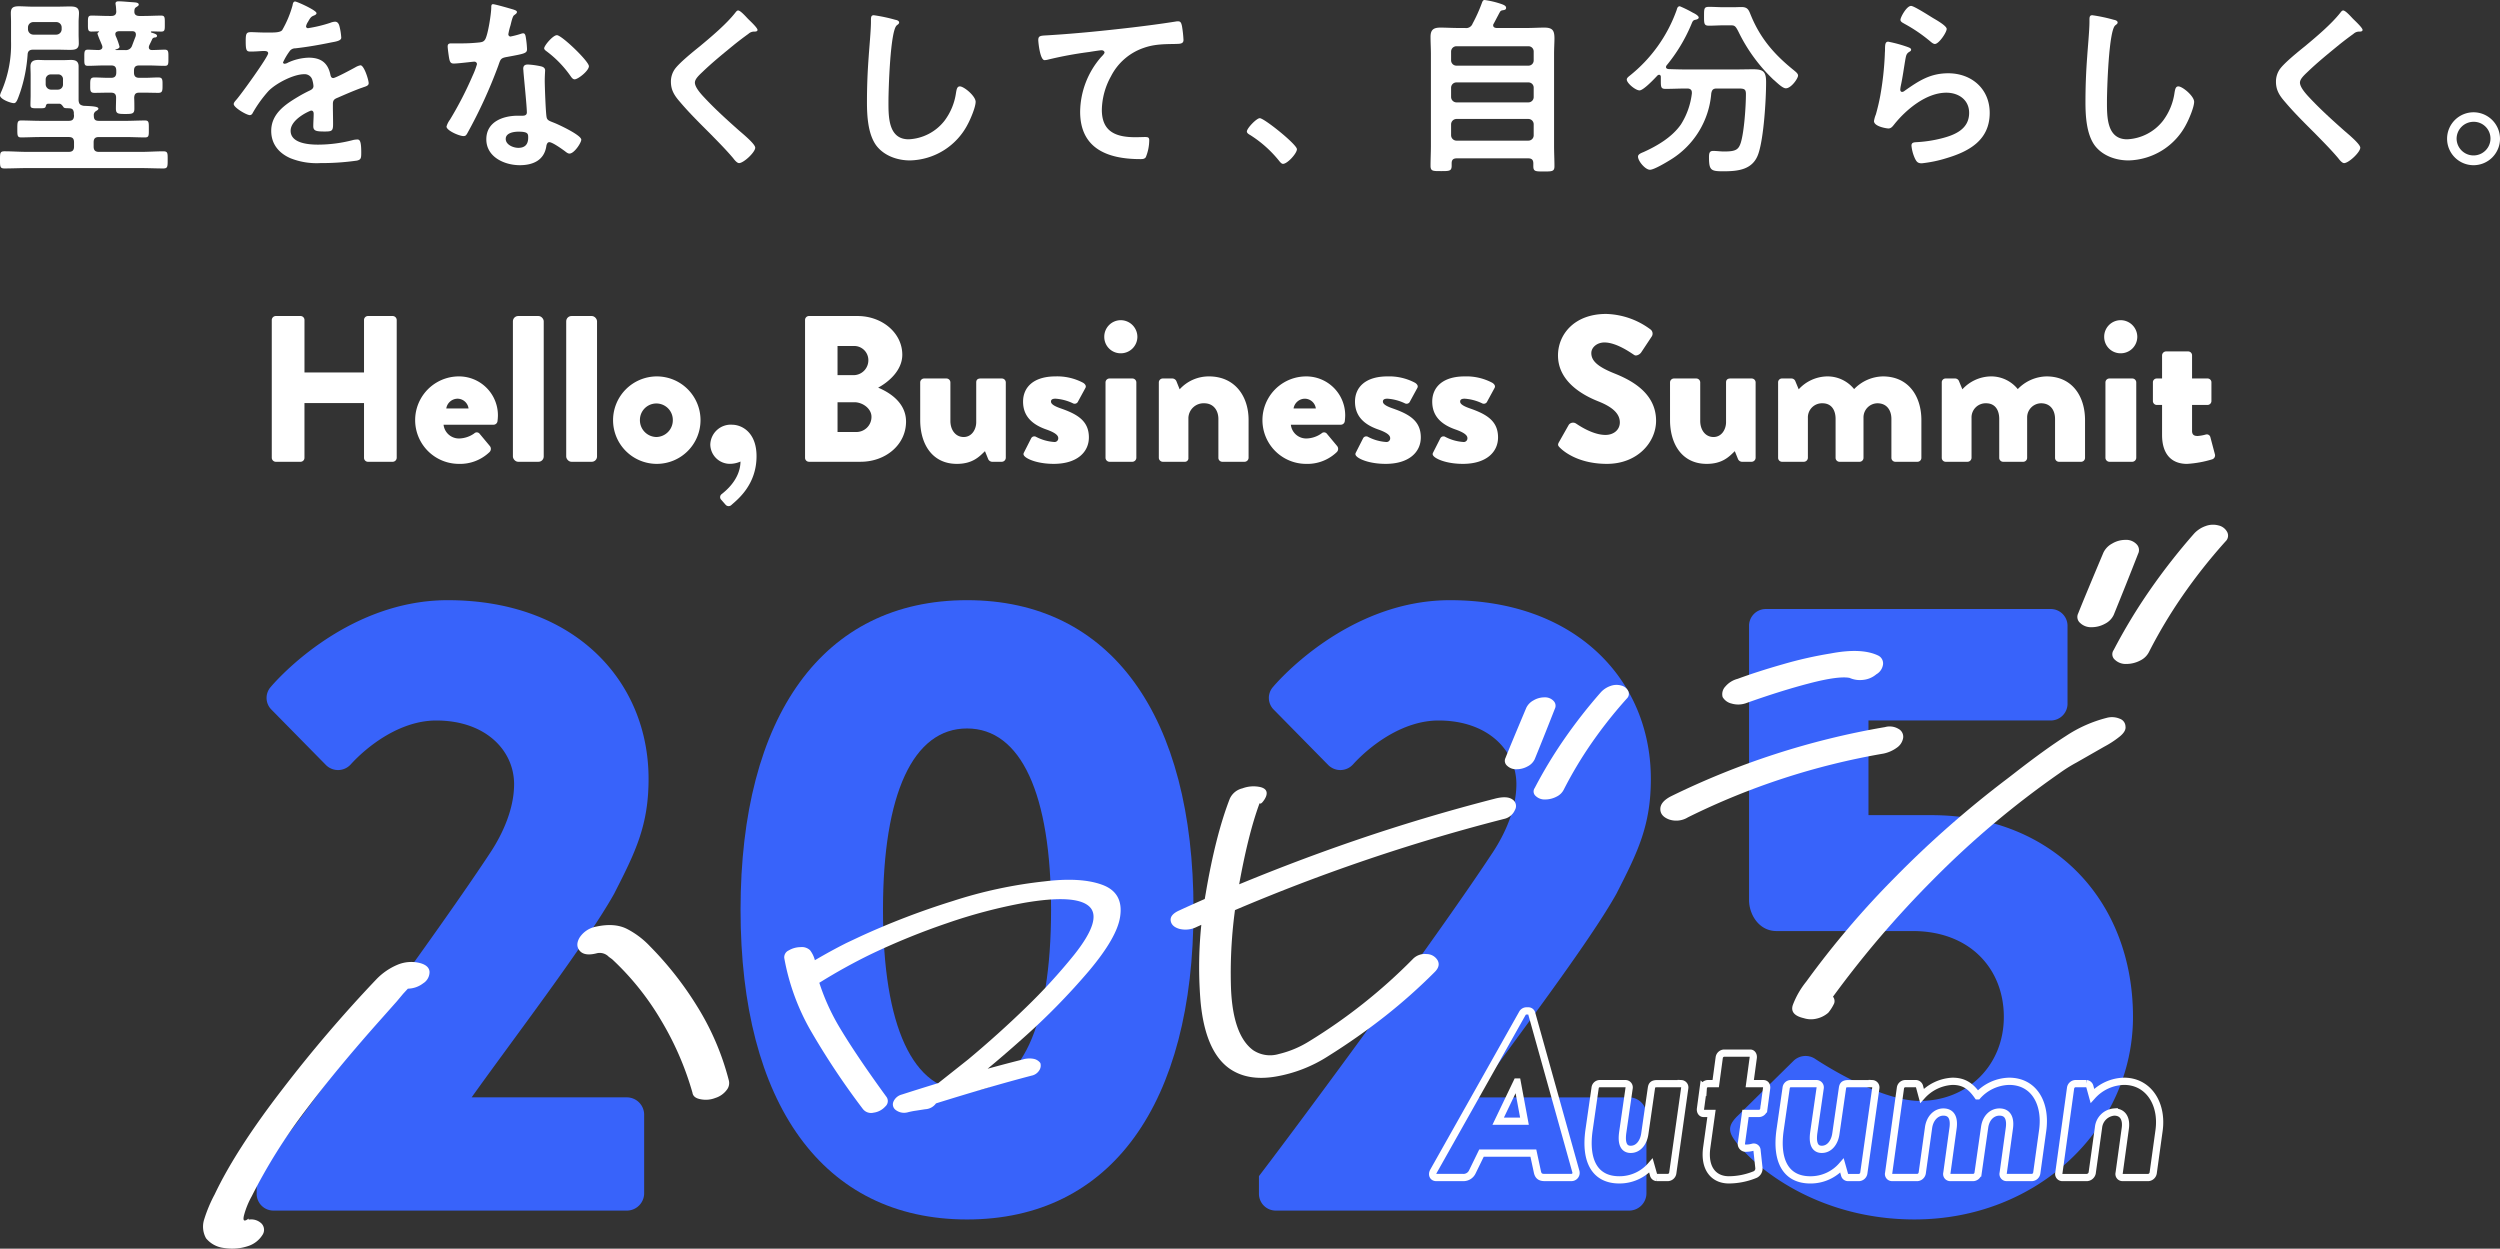 <svg id="コンポーネント_4_1" data-name="コンポーネント 4 – 1" xmlns="http://www.w3.org/2000/svg" xmlns:xlink="http://www.w3.org/1999/xlink" width="700" height="349.632" viewBox="0 0 700 349.632">
  <rect x="0" y="0" width="700" height="349.632" fill="#333333" stroke="none"/>
  <defs>
    <clipPath id="clip-path">
      <rect id="長方形_42" data-name="長方形 42" width="567.009" height="261.73" fill="none"/>
    </clipPath>
  </defs>
  <g id="グループ_4" data-name="グループ 4">
    <path id="パス_1" data-name="パス 1" d="M9.273,14.033c-.96,0-1.493.373-1.545,1.386A42.107,42.107,0,0,1,5.648,25.97c-.693,1.918-1.012,3.037-1.759,3.037C2.984,29.007,0,27.888,0,26.822a5.2,5.2,0,0,1,.426-1.172A32.929,32.929,0,0,0,3.091,11.688V6.253c0-.8-.054-1.652-.054-2.451,0-1.386.479-1.919,2.238-1.919,1.226,0,2.5.106,3.731.106h7.141c1.119,0,2.238-.053,3.411-.053,1.332,0,2.558.106,2.558,1.812,0,.8-.106,1.652-.106,2.5V9.77c0,.853.053,1.706.053,2.558,0,1.652-1.172,1.758-2.5,1.758-1.119,0-2.292-.053-3.411-.053ZM27.71,33.964h7.461c1.811,0,3.624-.106,5.436-.106,1.118,0,1.066.586,1.066,2.4s.052,2.345-1.066,2.345c-1.812,0-3.624-.107-5.436-.107H27.71c-1.065,0-1.492.427-1.492,1.493v1.172c0,1.014.426,1.492,1.492,1.492H39.488c2.078,0,4.156-.16,6.235-.16,1.279,0,1.226.533,1.226,2.4s0,2.4-1.226,2.4c-2.079,0-4.157-.106-6.235-.106H7.461c-2.079,0-4.157.106-6.235.106C0,47.286,0,46.753,0,44.888c0-1.919,0-2.4,1.279-2.4,2.078,0,4.156.16,6.182.16H19.237c1.066,0,1.492-.479,1.492-1.492V39.986c0-1.066-.425-1.493-1.492-1.493H11.35c-1.811,0-3.623.107-5.435.107-1.066,0-1.066-.533-1.066-2.345s0-2.4,1.066-2.4c1.812,0,3.624.106,5.435.106h7.888c1.012,0,1.439-.373,1.492-1.438a5.259,5.259,0,0,1-.052-.906c-.16-.906-.48-1.119-1.333-1.172-.746-.053-1.385.053-1.6-.373-.267-.373-.639-.906-1.119-.906H13.535c-.426,0-.586.213-.692.586-.107.693-.427.693-2.079.693-1.865,0-2.238,0-2.238-.959,0-.906.054-1.812.054-2.718V21.121c0-.8-.054-1.6-.054-2.4,0-1.386.853-1.811,2.132-1.811.746,0,1.439.052,2.185.052h4.849c.746,0,1.492-.052,2.238-.052,1.226,0,2.078.372,2.078,1.811v9.539c.106,1.013.426,1.28,1.386,1.492,2.718.107,4.156.213,4.156.8,0,.319-.373.479-.693.693a1.257,1.257,0,0,0-.586,1.279c0,1.065.373,1.438,1.438,1.438M15.774,9.823a1.525,1.525,0,0,0,1.492-1.492V7.8a1.489,1.489,0,0,0-1.492-1.492H9.325A1.488,1.488,0,0,0,7.834,7.8v.533A1.524,1.524,0,0,0,9.325,9.823Zm.426,15.4a1.412,1.412,0,0,0,1.439-1.492V22.4A1.317,1.317,0,0,0,16.2,20.961H14.281A1.412,1.412,0,0,0,12.789,22.4v1.333a1.524,1.524,0,0,0,1.492,1.492Zm21.316-4.8c0,1.013.426,1.492,1.492,1.492H40.5c1.333,0,2.771-.106,3.837-.106,1.226,0,1.172.693,1.172,2.185s0,2.131-1.172,2.131c-1.066,0-2.5-.053-3.837-.053H39.008c-1.012,0-1.385.373-1.438,1.438.053,1.014.053,2.026.053,3.091,0,1.386-.64,1.439-2.558,1.439-2.131,0-2.611-.106-2.611-1.545,0-1.012.053-2.025.053-3.037s-.479-1.386-1.439-1.386h-.8c-1.332,0-2.771.053-3.837.053-1.226,0-1.172-.692-1.172-2.131,0-1.6,0-2.185,1.226-2.185,1.012,0,2.451.106,3.783.106h.852c1.013,0,1.439-.479,1.439-1.492v-.479c0-1.065-.426-1.492-1.439-1.492H29.149c-1.545,0-3.037.107-4.529.107-1.066,0-1.013-.533-1.013-2.238,0-1.652-.053-2.292,1.013-2.292.533,0,2.345.107,3.038.107.533-.054,1.012-.267,1.012-.853a1.274,1.274,0,0,0-.106-.479c-.053-.16-.267-.64-.48-1.172a18.907,18.907,0,0,1-.8-2.079.517.517,0,0,1,.374-.426c.106-.106.106-.213,0-.213-.693,0-1.386.053-2.079.053-1.012,0-.959-.693-.959-2.238,0-1.652-.053-2.238,1.012-2.238,1.545,0,3.25.106,4.956.106h.533c.906,0,1.439-.32,1.439-1.28-.053-.533-.053-1.226-.16-1.758,0-.106-.054-.267-.054-.426,0-.586.479-.639.906-.639.959,0,3.144.213,4.156.266.426.053,1.439.053,1.439.64,0,.319-.266.426-.64.692-.479.267-.533.533-.586,1.066v.267c0,.906.693,1.172,1.439,1.172H40.18c1.706,0,3.411-.106,4.956-.106,1.066,0,1.013.586,1.013,2.291,0,1.652.053,2.185-1.013,2.185-.906,0-1.758-.053-2.665-.053-.213,0-.319.16-.106.32.853.266,1.6.479,1.6.906s-.426.479-.639.479a.882.882,0,0,0-.693.427c-.267.639-.587,1.225-.853,1.811a1.532,1.532,0,0,0-.106.479c0,.586.372.8.9.8.853,0,2.878-.107,3.518-.107,1.118,0,1.065.586,1.065,2.292,0,1.652.053,2.238-1.012,2.238-1.545,0-3.038-.107-4.53-.107H39.008c-1.065,0-1.492.427-1.492,1.492Zm-5.223-6.395c0,.107.16.107.213.107h2.451a1.816,1.816,0,0,0,2.025-1.226c.32-.853.64-1.706.96-2.5a2.273,2.273,0,0,0,.106-.587c0-.693-.373-.959-1.012-.959H33.253c-.479.053-.96.214-.96.8a1.87,1.87,0,0,0,.107.533,18.4,18.4,0,0,1,1.065,2.984c0,.373-.267.48-.692.693-.054,0-.48.107-.48.16" transform="translate(0 -0.125)" fill="#fff"/>
    <path id="パス_2" data-name="パス 2" d="M110.542,3.819c0,.32-.373.533-.64.64-.852.319-1.065.586-1.758,1.811a3.571,3.571,0,0,0-.533,1.226.519.519,0,0,0,.587.533,38.572,38.572,0,0,0,6.182-1.492,4.04,4.04,0,0,1,1.332-.32c.906,0,1.172.853,1.333,1.6a17.066,17.066,0,0,1,.426,2.878c0,.906-1.706,1.119-2.824,1.332-3.358.693-6.715,1.279-10.072,1.652a1.881,1.881,0,0,0-1.6.853,17.208,17.208,0,0,0-1.811,3.091.412.412,0,0,0,.426.372,2.051,2.051,0,0,0,.96-.32,14.752,14.752,0,0,1,5.808-1.385c3.411,0,5.382,1.438,6.075,4.8.106.479.267.906.8.906.64,0,5.382-2.558,6.235-3.038a4.381,4.381,0,0,1,1.386-.533c1.012,0,2.291,4.1,2.291,5.009,0,.64-.586.852-1.6,1.172-.213.107-.479.16-.746.267-2.131.8-4.209,1.7-6.288,2.611-.959.373-1.385.693-1.385,1.758v.692c0,1.653.053,3.251.053,4.9,0,1.919-.267,2.132-2.292,2.132-2.292,0-3.25-.107-3.25-1.492,0-1.172.106-2.345.106-3.464,0-.479-.16-.906-.693-.906-.267,0-5.756,2.345-5.756,5.648,0,3.571,5.17,3.89,7.727,3.89a38.974,38.974,0,0,0,9.912-1.332A6.555,6.555,0,0,1,122,39.2c.693,0,1.066.587,1.066,3.624,0,1.6-.053,2.025-1.226,2.292a70.7,70.7,0,0,1-10.232.693,19.746,19.746,0,0,1-8.42-1.386c-3.25-1.439-5.329-4-5.329-7.621,0-4.8,3.89-7.407,7.568-9.592,1.066-.64,2.184-1.226,3.3-1.758.533-.267.96-.587.96-1.226a7.317,7.317,0,0,0-.267-1.492,2.216,2.216,0,0,0-2.345-1.812c-2.984,0-7.887,2.558-9.965,4.69a34.91,34.91,0,0,0-4.477,6.235.886.886,0,0,1-.746.533c-.959,0-4.529-2.132-4.529-3.091,0-.425.426-.853.692-1.172,1.226-1.332,8.953-12.044,8.953-13.056,0-.48-.426-.64-1.172-.64-.853,0-2.078.16-3.73.16-1.172,0-1.386-.266-1.386-2.984,0-2.132.214-2.452,1.545-2.452.906,0,2.292.107,3.837.107h1.545c1.385,0,2.824-.053,3.3-.693a29.2,29.2,0,0,0,2.878-6.875c.106-.586.213-1.118.746-1.118.479,0,5.968,2.451,5.968,3.25" transform="translate(-21.917 -0.143)" fill="#fff"/>
    <path id="パス_3" data-name="パス 3" d="M185.76,3.11c.267.106.853.267.853.64s-.373.585-.853.959c-.426.373-.8,2.238-.96,2.823a17.37,17.37,0,0,0-.586,2.4.619.619,0,0,0,.586.692,25.7,25.7,0,0,0,3.038-.8,1.9,1.9,0,0,1,.533-.107c.639,0,.692.96.8,1.6a25.346,25.346,0,0,1,.267,2.824c0,1.172-.639,1.28-5.543,2.185-1.918.318-1.865.692-2.5,2.451A135.517,135.517,0,0,1,172.7,37.748c-.318.533-.479.746-1.064.746-1.173,0-4.743-1.545-4.743-2.664a5.887,5.887,0,0,1,.959-1.919A99.525,99.525,0,0,0,174.2,21.6a20.934,20.934,0,0,0,1.226-3.251.717.717,0,0,0-.746-.693c-.426,0-4.53.533-5.756.533-.906,0-1.119-.48-1.332-1.705-.107-.641-.373-2.559-.373-3.091,0-.694.373-.853.96-.853h2.45a47.076,47.076,0,0,0,5.49-.267c.692-.106,1.172-.159,1.6-.853.8-1.333,1.706-7.246,1.706-8.951,0-.374,0-.906.479-.906.586,0,5.009,1.28,5.861,1.545m7.675,15.88c.586.16,1.065.479,1.065,1.119,0,.107-.106,1.705-.106,2.825,0,1.545.267,9.219.533,10.338.16.8.852,1.012,1.651,1.332.16.053.373.16.533.213,1.226.48,7.514,3.412,7.514,4.69,0,.853-1.972,3.889-3.3,3.889-.534,0-1.014-.479-1.385-.745-.8-.586-3.412-2.452-4.264-2.452-.586,0-.8.747-.853,1.226-.641,3.89-3.784,5.222-7.407,5.222-4.316,0-9.38-2.291-9.38-7.248,0-4.9,4.637-6.607,8.847-6.607h1.385c.64,0,1.119-.265,1.119-.906,0-1.705-.8-9.432-.96-11.51,0-.267-.052-.479-.052-.746,0-.853.479-1.172,1.279-1.172a22.378,22.378,0,0,1,3.784.533m-9.966,20.3c0,1.652,2.133,2.5,3.518,2.5,1.918,0,2.771-1.013,2.771-2.877,0-1.066-.054-1.652-2.718-1.652-1.28,0-3.571.319-3.571,2.025m23.288-20.357c0,1.28-3.037,3.677-4,3.677-.533,0-.906-.587-1.172-.96a30.191,30.191,0,0,0-6.661-6.874c-.213-.161-.693-.479-.693-.853,0-.746,2.45-3.677,3.57-3.677,1.332,0,8.953,7.3,8.953,8.686" transform="translate(-41.871 -0.393)" fill="#fff"/>
    <path id="パス_4" data-name="パス 4" d="M275.018,9.348c0,.533-.746.48-1.119.48a2.381,2.381,0,0,0-1.439.639q-2,1.438-4,3.038c-2.984,2.451-6.021,4.9-8.792,7.567-1.013.96-2.185,2.026-2.185,3.038,0,1.332,1.758,3.25,2.665,4.21,3.038,3.25,6.341,6.234,9.645,9.166.906.8,4.583,3.783,4.583,4.849,0,1.279-3.25,4.316-4.529,4.316-.587,0-1.333-.959-1.652-1.386-2.026-2.4-4.263-4.636-6.448-6.874-2.878-2.877-5.809-5.756-8.42-8.846-1.491-1.705-2.557-3.25-2.557-5.648a6.053,6.053,0,0,1,1.172-3.677c1.332-1.758,5.009-4.743,6.875-6.235,3.143-2.611,7.46-6.235,9.965-9.432.213-.267.479-.64.8-.64.693,0,2.238,1.812,2.824,2.4.479.48,2.611,2.452,2.611,3.038" transform="translate(-62.913 -0.981)" fill="#fff"/>
    <path id="パス_5" data-name="パス 5" d="M331.986,6.97c.373.052,1.066.266,1.066.745,0,.373-.32.533-.64.8-1.865,1.385-2.345,18.278-2.345,21.316,0,4.155-.106,10.6,5.648,10.6a13.5,13.5,0,0,0,10.019-5.169,16.931,16.931,0,0,0,3.25-7.887c.16-.853.267-1.759,1.066-1.759,1.172,0,4.424,2.718,4.424,4.316,0,1.492-1.439,4.85-2.185,6.235a18.656,18.656,0,0,1-16.2,10.178c-3.517,0-7.195-1.279-9.379-4.1-2.4-3.2-2.665-8.366-2.665-12.257q0-6.315.479-12.629c.159-2.451.64-7.567.64-9.751V7.022c0-.8.053-1.332.8-1.332a45.069,45.069,0,0,1,6.022,1.28" transform="translate(-81.296 -1.427)" fill="#fff"/>
    <path id="パス_6" data-name="パス 6" d="M391.164,11.857c7.78-.48,15.561-1.279,23.341-2.185,4-.479,8.1-1.013,12.1-1.652a2.6,2.6,0,0,1,.64-.053c.8,0,.906.692,1.066,1.332a32.227,32.227,0,0,1,.426,3.89c0,1.173-1.118,1.066-2.345,1.119-3.144.054-5.862.054-8.846,1.119a16.131,16.131,0,0,0-9.113,7.94,19.954,19.954,0,0,0-2.558,9.38c0,6.181,4,7.673,9.379,7.673.96,0,2.132-.053,2.665-.053.8,0,1.226.053,1.226.906a12.764,12.764,0,0,1-.96,4.743c-.373.533-.959.533-1.545.533-9.059,0-16.84-2.877-16.84-13.269a23.667,23.667,0,0,1,5.862-15.294c.267-.267.96-.96.96-1.279,0-.427-.479-.64-.8-.64-.426,0-2.825.372-3.411.479a106.607,106.607,0,0,0-11.777,2.185,4.119,4.119,0,0,1-.8.106c-1.279,0-1.758-5.062-1.758-5.594,0-1.386.745-1.226,3.09-1.386" transform="translate(-97.359 -1.999)" fill="#fff"/>
    <path id="パス_7" data-name="パス 7" d="M469.667,44.175c1.226,0,10.392,7.353,10.392,8.686,0,1.172-2.665,4.1-3.89,4.1-.427,0-.8-.479-1.066-.8a32.814,32.814,0,0,0-8.1-7.248c-.373-.214-.959-.533-.959-1.013,0-.906,2.718-3.73,3.624-3.73" transform="translate(-116.92 -11.083)" fill="#fff"/>
    <path id="パス_8" data-name="パス 8" d="M544.338,7.834a1.908,1.908,0,0,0,2.131-1.226A43.088,43.088,0,0,0,549.08.8c.16-.426.32-.8.746-.8a24.9,24.9,0,0,1,4.69,1.119c.745.266,1.333.533,1.333,1.065,0,.587-.48.587-.906.693a.949.949,0,0,0-.853.533c-.586,1.065-1.119,2.131-1.7,3.2a.744.744,0,0,0-.16.48c0,.533.426.693.906.746h8.685c1.6,0,3.145-.107,4.743-.107,2.4,0,2.825.906,2.825,3.091,0,1.119-.107,2.558-.107,4.37V40.873c0,1.919.107,3.784.107,5.648,0,1.493-.64,1.493-2.984,1.493s-2.932,0-2.932-1.493v-.745c0-1.012-.425-1.439-1.438-1.439H542.046c-.959,0-1.439.373-1.439,1.386v.693c0,1.492-.692,1.492-2.931,1.492-2.292,0-2.984.053-2.984-1.492,0-1.865.106-3.784.106-5.649V15.187c0-1.652-.106-3.25-.106-4.849,0-2.025.853-2.611,2.772-2.611,1.6,0,3.2.107,4.8.107Zm17.745,10.551a1.458,1.458,0,0,0,1.492-1.492V14.441a1.457,1.457,0,0,0-1.492-1.492H541.94a1.489,1.489,0,0,0-1.492,1.492v2.452a1.49,1.49,0,0,0,1.492,1.492Zm-21.635,8.792a1.525,1.525,0,0,0,1.492,1.492h20.143a1.49,1.49,0,0,0,1.492-1.492V24.567a1.457,1.457,0,0,0-1.492-1.492H541.94a1.49,1.49,0,0,0-1.492,1.492Zm0,10.712a1.524,1.524,0,0,0,1.492,1.491h20.143a1.489,1.489,0,0,0,1.492-1.491V34.8a1.489,1.489,0,0,0-1.492-1.492H541.94a1.525,1.525,0,0,0-1.492,1.492Z" transform="translate(-134.142 0)" fill="#fff"/>
    <path id="パス_9" data-name="パス 9" d="M626.263,26.488c0-.853-.587-1.119-1.333-1.119h-.321c-1.865,0-3.782.107-5.7.107-1.226,0-1.332-.427-1.332-2.079V22.118c0-.319-.16-.587-.48-.587a.7.7,0,0,0-.426.16c-.853.906-3.944,4.21-5.062,4.21s-3.571-2.026-3.571-3.038c0-.426.427-.745.747-1.012A41.221,41.221,0,0,0,622,3.413c.16-.533.267-1.065.906-1.065a31.352,31.352,0,0,1,3.571,1.757l.319.16c.533.267,1.386.8,1.386,1.226s-.639.587-.959.64c-.693.16-.746.426-1.173,1.438a45.807,45.807,0,0,1-6.874,11.351,1.015,1.015,0,0,0-.16.426c0,.373.319.533.693.586,1.6.054,3.25.107,4.9.107h13.7c1.758,0,3.464-.053,5.169-.053,2.878,0,3.571.746,3.571,3.624,0,4.9-.64,15.454-2.132,19.93-1.492,4.582-5.649,5.009-9.858,5.009-3.464,0-4-.267-4-3.943,0-1.173.16-1.759,1.172-1.759s2.025.16,3.038.16c3.251,0,4.05-.479,4.689-2.45.96-3.091,1.439-10.285,1.439-13.642,0-1.439-.533-1.546-2.238-1.546H633.3c-1.066,0-1.385.32-1.6,1.333A24.013,24.013,0,0,1,620.24,45.353c-1.118.693-4.582,2.77-5.7,2.77-1.332,0-3.357-2.45-3.357-3.677,0-.693.906-1.013,1.545-1.279,3.891-1.759,8.047-4.21,10.5-7.78a20.7,20.7,0,0,0,3.038-8.633Zm9.005-18.811c-1.386,0-2.825.107-4.209.107s-1.386-.587-1.386-2.612c0-2.238,0-2.664,1.438-2.664,1.386,0,2.771.106,4.157.106h2.505c.8,0,1.6-.053,2.4-.053,1.918,0,2.078,1.066,2.718,2.558,2.664,6.395,6.607,10.871,11.99,15.187.426.373,1.118.853,1.118,1.439,0,.8-1.918,3.57-3.411,3.57-.852,0-2.185-1.279-3.25-2.238a4.8,4.8,0,0,1-.533-.48,46.465,46.465,0,0,1-9.432-13c-.96-1.919-1.172-1.919-2.505-1.919Z" transform="translate(-152.543 -0.589)" fill="#fff"/>
    <path id="パス_10" data-name="パス 10" d="M709.88,13.715c.373.16.959.32.959.746,0,.32-.266.48-.48.587-.852.533-.906,1.012-1.119,2.078-.425,2.451-.745,4.956-1.279,7.407a8.1,8.1,0,0,0-.16,1.119c0,.32.16.639.533.639a1.189,1.189,0,0,0,.693-.319c3.944-2.772,7.141-4.9,12.2-4.9,6.555,0,11.617,4.37,11.617,11.084,0,7.567-5.648,10.765-12.1,12.683a35.582,35.582,0,0,1-6.928,1.439c-1.172,0-1.492-.48-1.971-1.492a11.083,11.083,0,0,1-.906-3.464c0-.853.64-.906,1.333-.959a35.676,35.676,0,0,0,7.087-1.066c3.784-.96,7.726-2.611,7.726-7.141,0-3.677-2.984-5.649-6.394-5.649-5.6,0-11.244,4.69-14.6,8.9-.426.533-.853,1.119-1.6,1.119-.479,0-4.05-.533-4.05-2.079a8.159,8.159,0,0,1,.533-1.865c.479-1.706.906-3.464,1.226-5.223a85.152,85.152,0,0,0,1.279-11.617c0-.426.053-.8.053-1.172,0-1.546.053-2.345.906-2.345a37.865,37.865,0,0,1,5.436,1.492m.959-11.51c.8,0,5.116,2.771,6.075,3.357.8.48,3.891,2.185,3.891,3.091,0,.96-2.185,4.211-3.3,4.211-.587,0-1.279-.747-1.706-1.066a43.56,43.56,0,0,0-6.714-4.53c-.533-.32-1.225-.586-1.225-1.172,0-.692,1.705-3.89,2.984-3.89" transform="translate(-175.727 -0.553)" fill="#fff"/>
    <path id="パス_11" data-name="パス 11" d="M787.424,6.97c.373.052,1.066.266,1.066.745,0,.373-.32.533-.64.8-1.865,1.385-2.345,18.278-2.345,21.316,0,4.155-.106,10.6,5.649,10.6a13.5,13.5,0,0,0,10.019-5.169,16.948,16.948,0,0,0,3.25-7.887c.16-.853.267-1.759,1.066-1.759,1.172,0,4.424,2.718,4.424,4.316,0,1.492-1.439,4.85-2.185,6.235a18.657,18.657,0,0,1-16.2,10.178c-3.517,0-7.194-1.279-9.379-4.1-2.4-3.2-2.665-8.366-2.665-12.257q0-6.315.479-12.629c.16-2.451.64-7.567.64-9.751V7.022c0-.8.053-1.332.8-1.332a45.058,45.058,0,0,1,6.022,1.28" transform="translate(-195.555 -1.427)" fill="#fff"/>
    <path id="パス_12" data-name="パス 12" d="M874.942,9.348c0,.533-.745.48-1.119.48a2.379,2.379,0,0,0-1.439.639q-2,1.438-4,3.038c-2.985,2.451-6.023,4.9-8.793,7.567-1.013.96-2.184,2.026-2.184,3.038,0,1.332,1.757,3.25,2.664,4.21,3.038,3.25,6.341,6.234,9.646,9.166.9.8,4.582,3.783,4.582,4.849,0,1.279-3.25,4.316-4.528,4.316-.587,0-1.333-.959-1.653-1.386-2.026-2.4-4.263-4.636-6.448-6.874-2.877-2.877-5.809-5.756-8.42-8.846-1.492-1.705-2.557-3.25-2.557-5.648a6.053,6.053,0,0,1,1.172-3.677c1.333-1.758,5.009-4.743,6.875-6.235,3.144-2.611,7.461-6.235,9.966-9.432.212-.267.479-.64.8-.64.693,0,2.238,1.812,2.825,2.4.479.48,2.611,2.452,2.611,3.038" transform="translate(-213.421 -0.981)" fill="#fff"/>
    <path id="パス_13" data-name="パス 13" d="M929.465,49.377a7.408,7.408,0,1,1-7.408-7.407,7.426,7.426,0,0,1,7.408,7.407m-12.151,0a4.743,4.743,0,0,0,9.485,0,4.685,4.685,0,0,0-4.743-4.743,4.754,4.754,0,0,0-4.743,4.743" transform="translate(-229.465 -10.529)" fill="#fff"/>
  </g>
  <g id="グループ_50" data-name="グループ 50" transform="translate(56.852 87.902)">
    <g id="グループ_49" data-name="グループ 49" clip-path="url(#clip-path)">
      <path id="パス_112" data-name="パス 112" d="M20.039,268.25c14.366-18.826,51.028-68.616,65.642-90.91,3.221-4.953,6.44-11.889,6.44-18.825,0-9.413-7.926-17.834-21.8-17.834-10.156,0-19.322,7.183-24.028,12.385a4.787,4.787,0,0,1-6.935,0L24.25,137.706a4.621,4.621,0,0,1-.249-6.44s20.067-24.275,49.544-24.275c35.421,0,56.23,22.542,56.23,50.037,0,13.129-3.717,20.56-9.661,32.2-7.926,14.119-28.239,40.624-39.882,56.973h43.6a4.87,4.87,0,0,1,4.706,4.706V273.2a4.87,4.87,0,0,1-4.706,4.706H24.746a4.7,4.7,0,0,1-4.707-4.706Z" transform="translate(-5.027 -26.842)" fill="#3863fa"/>
      <path id="パス_113" data-name="パス 113" d="M200.906,193.69c0-54.249,23.036-86.7,63.414-86.7s63.414,32.449,63.414,86.7-23.039,86.7-63.414,86.7-63.414-32.449-63.414-86.7m86.946,0c0-32.45-8.424-50.78-23.532-50.78s-23.532,18.331-23.532,50.78c0,32.7,8.421,50.78,23.532,50.78s23.532-18.083,23.532-50.78" transform="translate(-50.404 -26.842)" fill="#3863fa"/>
      <path id="パス_114" data-name="パス 114" d="M394.67,268.25c14.366-18.826,51.028-68.616,65.641-90.91,3.221-4.953,6.44-11.889,6.44-18.825,0-9.413-7.926-17.834-21.8-17.834-10.156,0-19.322,7.183-24.028,12.385a4.787,4.787,0,0,1-6.935,0l-15.11-15.359a4.621,4.621,0,0,1-.249-6.44s20.067-24.275,49.544-24.275c35.421,0,56.23,22.542,56.23,50.037,0,13.129-3.717,20.56-9.661,32.2-7.926,14.119-28.239,40.624-39.882,56.973h43.6a4.871,4.871,0,0,1,4.706,4.706V273.2a4.871,4.871,0,0,1-4.706,4.706H399.377a4.7,4.7,0,0,1-4.707-4.706Z" transform="translate(-99.015 -26.842)" fill="#3863fa"/>
      <path id="パス_115" data-name="パス 115" d="M572.857,252.235l15.606-15.359a4.844,4.844,0,0,1,5.944-.742s17.589,11.89,29.477,11.89c13.377,0,23.533-9.908,23.533-23.533,0-13.376-9.413-24.028-25.513-24.028H583.758c-4.956,0-7.68-4.706-7.68-8.669V115a4.7,4.7,0,0,1,4.707-4.707h79.759A4.7,4.7,0,0,1,665.252,115v21.8a4.7,4.7,0,0,1-4.707,4.706H609.519v26.505H627.1c34.186,0,56.481,24.028,56.481,56.477,0,30.965-26.5,56.726-61.186,56.726-25.76,0-42.853-13.128-49.046-20.56-3.22-3.715-3.468-5.449-.5-8.422" transform="translate(-143.197 -27.671)" fill="#3863fa"/>
      <path id="パス_116" data-name="パス 116" d="M63.42,241.535a3.73,3.73,0,0,1-1.766,3.184,7.236,7.236,0,0,1-4.3,1.512l-1.325,1.431-1.765,2.113-4.416,4.974q-12.365,13.867-21.3,25.748a154.2,154.2,0,0,0-14.9,23.837,23.119,23.119,0,0,0-2.1,5.074q-.776,2.727,1.214,1.19v.306a4.13,4.13,0,0,1,3.643,1.121,2.554,2.554,0,0,1,.221,3.182,7.462,7.462,0,0,1-3.864,3.05,14.234,14.234,0,0,1-7.063.56,7.551,7.551,0,0,1-4.857-2.692,6.679,6.679,0,0,1-.552-5.2,39.943,39.943,0,0,1,2.98-7.126q5.96-12.565,18.985-29.449A383.249,383.249,0,0,1,48.52,243.617a17.763,17.763,0,0,1,5.849-4.048,9.948,9.948,0,0,1,6.512-.474q2.427.7,2.539,2.44m83.223,33.038a6.337,6.337,0,0,1-3.2,2.259,7.255,7.255,0,0,1-3.973.387q-2.21-.346-2.428-1.844a84.13,84.13,0,0,0-8.72-20.169,75.963,75.963,0,0,0-13.8-17.237l-.884-.629a3.5,3.5,0,0,0-3.532-.984q-3.31.824-4.635-.735t0-3.753a7.077,7.077,0,0,1,4.635-3.017q5.076-1.093,8.5.6a23.843,23.843,0,0,1,6.512,4.887,94.294,94.294,0,0,1,13.244,16.863,73.939,73.939,0,0,1,8.83,20.612,3.045,3.045,0,0,1-.551,2.766" transform="translate(0 -57.306)" fill="#fff"/>
      <path id="パス_117" data-name="パス 117" d="M232.853,253.048q4.7,7.835,12.931,19.144a2,2,0,0,1-.252,2.778,5.317,5.317,0,0,1-3.274,1.732,2.91,2.91,0,0,1-3.023-1.046,211.4,211.4,0,0,1-14.779-22.238,63.285,63.285,0,0,1-7.22-20.031,2.111,2.111,0,0,1,1.259-2.118,6.6,6.6,0,0,1,3.275-.915,3.339,3.339,0,0,1,2.686.865,7.824,7.824,0,0,1,1.344,2.761,4.3,4.3,0,0,1,.169,2.6,60.738,60.738,0,0,0,6.885,16.47m69.61-15.932a189.538,189.538,0,0,1-18.64,18.975q-10.668,9.522-19.061,15.719a4.247,4.247,0,0,1-3.526.955,2.427,2.427,0,0,1-2.184-1.7q-.339-1.345,1.512-2.8l8.228-6.522q8.565-7.154,16.123-14.506a162.226,162.226,0,0,0,13.434-14.671q8.061-10.106,4.283-13.6t-18.221-1.017a145.8,145.8,0,0,0-21.5,5.667,196.261,196.261,0,0,0-21.327,8.672,158.208,158.208,0,0,0-14.107,7.783,5.488,5.488,0,0,1-4.116.813,3.118,3.118,0,0,1-2.6-1.868q-.5-1.436,1.343-2.772,6.549-4.045,12.595-7.082l3.695-1.74a215.093,215.093,0,0,1,26.03-9.983,126.864,126.864,0,0,1,25.695-5.5q10.241-1.242,16.206.98t4.954,8.9q-.843,5.842-8.817,15.3M286.928,261.61a3.068,3.068,0,0,1,2.015,1.2,2.413,2.413,0,0,1-.335,2.092,3.284,3.284,0,0,1-2.184,1.447q-11.927,3.135-26.7,7.757a3.94,3.94,0,0,1-3.023,1.635l-2.519.392a21.519,21.519,0,0,0-2.519.506,3.838,3.838,0,0,1-3.191-.67,1.94,1.94,0,0,1-.671-2.342,3.5,3.5,0,0,1,2.351-2q18.977-6.091,33.756-9.784a6.432,6.432,0,0,1,3.022-.236" transform="translate(-54.496 -53.059)" fill="#fff"/>
      <path id="パス_118" data-name="パス 118" d="M368.936,206.434a7,7,0,0,1-4.907.509q-2.18-.67-2.362-2.345t2.544-2.854q3.633-1.7,10.9-4.844,19.079-8.132,38.248-14.7t38.975-11.662q3.45-.915,5,.17a2.2,2.2,0,0,1,.727,2.975,4.276,4.276,0,0,1-3,2.483,523.293,523.293,0,0,0-86.126,30.265m64.412,7.591a3.565,3.565,0,0,1,3.089,1.79q.817,1.574-.817,3.216a156.172,156.172,0,0,1-13.9,12.371,180.421,180.421,0,0,1-15.9,11.168,39.391,39.391,0,0,1-14.9,5.78q-7.814,1.278-12.9-2.347-6.723-4.882-7.994-18.807a117.229,117.229,0,0,1,1.453-30.109q2.726-16.183,6.723-26.514a5.149,5.149,0,0,1,3.543-2.946,8.882,8.882,0,0,1,5.088-.349q2.269.594,1.544,2.6a5.63,5.63,0,0,1-.818,1.387c-.426.572-.757.748-1,.534q-3.272,8.829-5.905,23.8a130.787,130.787,0,0,0-2.09,28.065q.545,13.093,6.178,17.26a8.552,8.552,0,0,0,7.177,1.093,28.512,28.512,0,0,0,8.449-3.519,152.46,152.46,0,0,0,29.073-23.048,4.656,4.656,0,0,1,3.906-1.426M463.6,159.46a4.354,4.354,0,0,1-2,2.013,6.361,6.361,0,0,1-3.089.795,3.588,3.588,0,0,1-2.634-.978,1.809,1.809,0,0,1-.454-2.2q1.269-3.223,5.815-14.016a4.661,4.661,0,0,1,2-2.075,6.006,6.006,0,0,1,3.088-.858,3.269,3.269,0,0,1,2.544.992,1.894,1.894,0,0,1,.364,2.213q-2.726,6.981-5.633,14.113m26.165-19.129a1.8,1.8,0,0,1-.363,2.137,125.836,125.836,0,0,0-9.995,12.647,113.512,113.512,0,0,0-7.631,12.785,4.363,4.363,0,0,1-2,2.012,6.949,6.949,0,0,1-3.271.823,3.589,3.589,0,0,1-2.635-.978,1.658,1.658,0,0,1-.273-2.227,127.512,127.512,0,0,1,8.268-13.7A144.391,144.391,0,0,1,482.135,140.7a6.547,6.547,0,0,1,2.634-1.732,4.852,4.852,0,0,1,3-.151,2.962,2.962,0,0,1,2,1.518" transform="translate(-90.733 -34.783)" fill="#fff"/>
      <path id="パス_119" data-name="パス 119" d="M610.922,141.213a9.717,9.717,0,0,1-3.753,1.654,199.171,199.171,0,0,0-54.746,17.843,6.238,6.238,0,0,1-5.3.592q-2.433-.923-2.429-2.916t2.869-3.509a219.989,219.989,0,0,1,60.044-19.431,4.8,4.8,0,0,1,3.752.49,2.488,2.488,0,0,1,1.325,2.552,4.125,4.125,0,0,1-1.766,2.725M564.674,128.86a3.9,3.9,0,0,1-2.539-1.828,3.1,3.1,0,0,1,.773-2.955,6.717,6.717,0,0,1,3.421-2.139q5.739-2.115,12.914-4.149a111.483,111.483,0,0,1,13.134-2.958q8.61-1.641,13.245.549a2.446,2.446,0,0,1,1.435,2.457,3.736,3.736,0,0,1-1.877,2.82,6.713,6.713,0,0,1-3.641,1.561,7.139,7.139,0,0,1-3.863-.55q-3.095-.589-11.148,1.5T568.538,128.8a6.536,6.536,0,0,1-3.863.064m108.719,4.262a2.346,2.346,0,0,1,1.545,2.135q.218,1.345-1.656,2.862a27.122,27.122,0,0,1-4.305,2.812l-7.726,4.418a42,42,0,0,0-4.857,3.05,252.732,252.732,0,0,0-35.43,29.857,281.579,281.579,0,0,0-27.925,32.674,1.971,1.971,0,0,1,.332,1.863,12,12,0,0,1-1.656,2.632,7.481,7.481,0,0,1-3.422,1.68,6.568,6.568,0,0,1-3.421-.159q-3.974-.917-3.091-3.656a23.646,23.646,0,0,1,3.753-6.558,249.3,249.3,0,0,1,24.944-29.3A286.775,286.775,0,0,1,641.826,149.9l1.987-1.534q8.609-6.7,14.459-10.439a37.31,37.31,0,0,1,11.369-5.058,5.612,5.612,0,0,1,3.752.258m-1.766-29.061a5.29,5.29,0,0,1-2.428,2.445,7.721,7.721,0,0,1-3.753.966,4.365,4.365,0,0,1-3.2-1.188,2.2,2.2,0,0,1-.551-2.671q1.542-3.917,7.063-17.029a5.675,5.675,0,0,1,2.429-2.521,7.3,7.3,0,0,1,3.752-1.042,3.978,3.978,0,0,1,3.09,1.205,2.3,2.3,0,0,1,.442,2.689q-3.311,8.48-6.844,17.147m31.789-23.24a2.191,2.191,0,0,1-.442,2.6,152.869,152.869,0,0,0-12.141,15.365,137.6,137.6,0,0,0-9.271,15.531,5.3,5.3,0,0,1-2.429,2.445,8.455,8.455,0,0,1-3.974,1,4.362,4.362,0,0,1-3.2-1.189,2.015,2.015,0,0,1-.332-2.707,155.167,155.167,0,0,1,10.045-16.647,175.286,175.286,0,0,1,12.472-15.953,7.978,7.978,0,0,1,3.2-2.106,5.911,5.911,0,0,1,3.643-.182,3.61,3.61,0,0,1,2.428,1.844" transform="translate(-136.654 -19.762)" fill="#fff"/>
      <path id="パス_120" data-name="パス 120" d="M25.688,1.886A1.147,1.147,0,0,1,26.8.778h6.938a1.108,1.108,0,0,1,1.109,1.108V16.58H51.518V1.886A1.108,1.108,0,0,1,52.626.778h6.939a1.147,1.147,0,0,1,1.107,1.108v38.6a1.147,1.147,0,0,1-1.107,1.108H52.626a1.108,1.108,0,0,1-1.108-1.108V25.151H34.843V40.486a1.108,1.108,0,0,1-1.109,1.108H26.8a1.147,1.147,0,0,1-1.108-1.108Z" transform="translate(-6.445 -0.195)" fill="#fff"/>
      <path id="パス_121" data-name="パス 121" d="M91.384,23.35a10.9,10.9,0,0,1,11.079,10.962,14.457,14.457,0,0,1-.117,1.575,1.127,1.127,0,0,1-1.108.991H87.244a4.329,4.329,0,0,0,4.489,3.848,7.6,7.6,0,0,0,4.082-1.4,1.015,1.015,0,0,1,1.457,0l2.916,3.5a1.257,1.257,0,0,1-.058,1.692A11.866,11.866,0,0,1,91.5,47.839a12.245,12.245,0,0,1-.117-24.489m2.857,8.98a3.144,3.144,0,0,0-3.09-2.74A3.248,3.248,0,0,0,88,32.33Z" transform="translate(-19.898 -5.858)" fill="#fff"/>
      <rect id="長方形_40" data-name="長方形 40" width="8.63" height="40.816" rx="1.479" transform="translate(86.761 0.583)" fill="#fff"/>
      <rect id="長方形_41" data-name="長方形 41" width="8.63" height="40.816" rx="1.479" transform="translate(101.687 0.583)" fill="#fff"/>
      <path id="パス_122" data-name="パス 122" d="M165.381,23.35a12.245,12.245,0,1,1-12.127,12.186A12.282,12.282,0,0,1,165.381,23.35m0,16.968a4.693,4.693,0,0,0,4.606-4.782,4.606,4.606,0,1,0-9.212,0,4.692,4.692,0,0,0,4.606,4.782" transform="translate(-38.449 -5.858)" fill="#fff"/>
      <path id="パス_123" data-name="パス 123" d="M195.664,41.408c2.856,0,6.881,2.216,6.881,8.8,0,8.046-5.306,12.128-7,13.644a1.127,1.127,0,0,1-1.632,0l-1.225-1.4a1.046,1.046,0,0,1,.117-1.632c.7-.583,5.189-3.907,5.248-9.1a7.421,7.421,0,0,1-3.032.641,5.488,5.488,0,0,1-5.423-5.423,5.745,5.745,0,0,1,6.064-5.539" transform="translate(-47.567 -10.389)" fill="#fff"/>
      <path id="パス_124" data-name="パス 124" d="M225.012,1.886A1.107,1.107,0,0,1,226.121.778h13.586c6.88,0,12.536,4.723,12.536,10.845,0,4.489-4.024,7.755-6.764,9.213,3.091,1.282,7.813,4.14,7.813,9.5,0,6.531-5.772,11.253-12.71,11.253h-14.46a1.107,1.107,0,0,1-1.109-1.108Zm13.644,15.451a4.158,4.158,0,0,0,4.082-4.2,3.958,3.958,0,0,0-4.082-3.965h-4.548v8.163Zm.758,15.918a4.231,4.231,0,0,0,4.2-4.256c0-2.332-2.507-4.081-4.781-4.081h-4.723v8.338Z" transform="translate(-56.451 -0.195)" fill="#fff"/>
      <path id="パス_125" data-name="パス 125" d="M268.054,25.236a1.107,1.107,0,0,1,1.108-1.108H275.4a1.108,1.108,0,0,1,1.108,1.108V36.023c0,2.391,1.341,4.49,3.732,4.49,2.274,0,3.5-2.157,3.5-4.14V25.236c0-.933.642-1.108,1.225-1.108h5.947a1.108,1.108,0,0,1,1.108,1.108V46.343a1.147,1.147,0,0,1-1.108,1.108h-2.74a1.277,1.277,0,0,1-1.108-.817l-.875-2.157c-1.515,1.457-3.382,3.557-7.872,3.557-6.938,0-10.261-5.6-10.261-12.245Z" transform="translate(-67.25 -6.053)" fill="#fff"/>
      <path id="パス_126" data-name="パス 126" d="M306.735,44.691l2.041-4.024A1,1,0,0,1,310,40.2a12.9,12.9,0,0,0,5.248,1.515,1.024,1.024,0,0,0,1.108-1.05c0-.583-.35-1.4-3.324-2.449-4.548-1.574-6.531-4.2-6.531-7.813,0-3.907,2.8-7.056,9.1-7.056a15.432,15.432,0,0,1,7.756,1.808c.524.35.933.875.583,1.458l-2.157,3.965a1.031,1.031,0,0,1-1.225.35,13.415,13.415,0,0,0-4.956-1.341c-.758,0-1.282.175-1.282.817,0,.583.641,1.166,2.623,1.865,4.723,1.633,7.989,3.5,7.989,8.163,0,4.082-3.265,7.405-9.854,7.405-3.849,0-6.764-.991-7.93-1.924-.408-.351-.7-.7-.408-1.225" transform="translate(-76.895 -5.858)" fill="#fff"/>
      <path id="パス_127" data-name="パス 127" d="M336.855,7a4.628,4.628,0,0,1,4.606-4.664A4.678,4.678,0,0,1,346.126,7a4.629,4.629,0,0,1-4.665,4.606A4.579,4.579,0,0,1,336.855,7m.35,12.769a1.107,1.107,0,0,1,1.108-1.108h6.414a1.108,1.108,0,0,1,1.108,1.108V40.876a1.147,1.147,0,0,1-1.108,1.108h-6.414a1.146,1.146,0,0,1-1.108-1.108Z" transform="translate(-84.511 -0.586)" fill="#fff"/>
      <path id="パス_128" data-name="パス 128" d="M357.246,25.041a1.108,1.108,0,0,1,1.108-1.108h2.74a1.3,1.3,0,0,1,1.05.7l.933,2.333A10.994,10.994,0,0,1,371.3,23.35c7.23,0,11.078,5.539,11.078,12.186V46.148a1.145,1.145,0,0,1-1.107,1.108H375.03a1.107,1.107,0,0,1-1.108-1.108v-10.9c0-2.332-1.341-4.373-3.965-4.373a4.249,4.249,0,0,0-4.431,4.081V46.148a.989.989,0,0,1-1.05,1.108h-6.122a1.147,1.147,0,0,1-1.108-1.108Z" transform="translate(-89.626 -5.858)" fill="#fff"/>
      <path id="パス_129" data-name="パス 129" d="M408.076,23.35a10.9,10.9,0,0,1,11.079,10.962,14.643,14.643,0,0,1-.116,1.575,1.128,1.128,0,0,1-1.109.991H403.936a4.33,4.33,0,0,0,4.49,3.848,7.6,7.6,0,0,0,4.081-1.4,1.015,1.015,0,0,1,1.457,0l2.916,3.5a1.256,1.256,0,0,1-.058,1.692,11.865,11.865,0,0,1-8.629,3.323,12.245,12.245,0,0,1-.117-24.489m2.857,8.98a3.144,3.144,0,0,0-3.09-2.74,3.248,3.248,0,0,0-3.149,2.74Z" transform="translate(-99.351 -5.858)" fill="#fff"/>
      <path id="パス_130" data-name="パス 130" d="M430.8,44.691l2.041-4.024a1,1,0,0,1,1.224-.466,12.9,12.9,0,0,0,5.247,1.515,1.023,1.023,0,0,0,1.108-1.05c0-.583-.35-1.4-3.323-2.449-4.549-1.574-6.531-4.2-6.531-7.813,0-3.907,2.8-7.056,9.1-7.056a15.433,15.433,0,0,1,7.756,1.808c.524.35.932.875.582,1.458l-2.157,3.965a1.031,1.031,0,0,1-1.225.35,13.41,13.41,0,0,0-4.957-1.341c-.758,0-1.282.175-1.282.817,0,.583.641,1.166,2.623,1.865,4.723,1.633,7.989,3.5,7.989,8.163,0,4.082-3.265,7.405-9.854,7.405-3.85,0-6.764-.991-7.93-1.924-.408-.351-.7-.7-.408-1.225" transform="translate(-108.02 -5.858)" fill="#fff"/>
      <path id="パス_131" data-name="パス 131" d="M459.67,44.691l2.041-4.024a1,1,0,0,1,1.224-.466,12.9,12.9,0,0,0,5.248,1.515,1.024,1.024,0,0,0,1.108-1.05c0-.583-.35-1.4-3.325-2.449-4.547-1.574-6.53-4.2-6.53-7.813,0-3.907,2.8-7.056,9.1-7.056a15.431,15.431,0,0,1,7.755,1.808c.525.35.933.875.584,1.458l-2.158,3.965a1.03,1.03,0,0,1-1.225.35,13.409,13.409,0,0,0-4.955-1.341c-.758,0-1.283.175-1.283.817,0,.583.641,1.166,2.623,1.865,4.723,1.633,7.989,3.5,7.989,8.163,0,4.082-3.265,7.405-9.854,7.405-3.848,0-6.764-.991-7.93-1.924-.408-.351-.7-.7-.408-1.225" transform="translate(-115.264 -5.858)" fill="#fff"/>
      <path id="パス_132" data-name="パス 132" d="M506.736,35.859l2.74-4.839a1.5,1.5,0,0,1,1.983-.35c.234.117,4.432,3.207,8.279,3.207,2.333,0,4.024-1.458,4.024-3.5,0-2.449-2.041-4.315-6.006-5.89-5.014-1.982-11.312-5.889-11.312-12.886,0-5.773,4.49-11.6,13.47-11.6a21.685,21.685,0,0,1,12.477,4.373,1.477,1.477,0,0,1,.35,1.866l-2.973,4.489c-.408.642-1.457,1.166-1.982.758-.526-.291-4.782-3.5-8.338-3.5-2.1,0-3.674,1.4-3.674,2.974,0,2.157,1.75,3.79,6.356,5.655,4.549,1.808,11.778,5.365,11.778,13.295,0,6.006-5.189,12.07-13.76,12.07-7.579,0-11.778-3.149-13.118-4.489-.584-.584-.758-.817-.293-1.633" transform="translate(-127.058)" fill="#fff"/>
      <path id="パス_133" data-name="パス 133" d="M548.318,25.236a1.108,1.108,0,0,1,1.108-1.108h6.239a1.108,1.108,0,0,1,1.109,1.108V36.023c0,2.391,1.34,4.49,3.731,4.49,2.274,0,3.5-2.157,3.5-4.14V25.236c0-.933.643-1.108,1.225-1.108h5.948a1.107,1.107,0,0,1,1.107,1.108V46.343a1.147,1.147,0,0,1-1.107,1.108h-2.74a1.275,1.275,0,0,1-1.108-.817l-.875-2.157c-1.515,1.457-3.382,3.557-7.872,3.557-6.938,0-10.262-5.6-10.262-12.245Z" transform="translate(-137.563 -6.053)" fill="#fff"/>
      <path id="パス_134" data-name="パス 134" d="M588.713,25.041a1.072,1.072,0,0,1,1.108-1.108H592.5a1.188,1.188,0,0,1,.992.641l.99,2.391a11.032,11.032,0,0,1,7.872-3.615A9.568,9.568,0,0,1,610,26.907a11.442,11.442,0,0,1,8.046-3.557c7.231,0,10.788,5.6,10.788,12.244V46.148a1.107,1.107,0,0,1-1.109,1.108h-6.18a1.107,1.107,0,0,1-1.107-1.108v-10.9c0-2.332-1.225-4.373-3.907-4.373a3.956,3.956,0,0,0-3.907,3.964V46.148a1.107,1.107,0,0,1-1.107,1.108h-5.6a1.107,1.107,0,0,1-1.108-1.108v-10.9c0-2.332-1.05-4.373-3.674-4.373a3.951,3.951,0,0,0-4.081,4.081V46.148a1.147,1.147,0,0,1-1.109,1.108h-6.121a1.107,1.107,0,0,1-1.108-1.108Z" transform="translate(-147.697 -5.858)" fill="#fff"/>
      <path id="パス_135" data-name="パス 135" d="M649.887,25.041a1.072,1.072,0,0,1,1.108-1.108h2.683a1.184,1.184,0,0,1,.99.641l.992,2.391a11.029,11.029,0,0,1,7.872-3.615,9.567,9.567,0,0,1,7.637,3.557,11.449,11.449,0,0,1,8.047-3.557c7.23,0,10.787,5.6,10.787,12.244V46.148a1.107,1.107,0,0,1-1.108,1.108h-6.18a1.107,1.107,0,0,1-1.109-1.108v-10.9c0-2.332-1.223-4.373-3.907-4.373a3.957,3.957,0,0,0-3.907,3.964V46.148a1.106,1.106,0,0,1-1.107,1.108h-5.6a1.107,1.107,0,0,1-1.108-1.108v-10.9c0-2.332-1.049-4.373-3.672-4.373a3.952,3.952,0,0,0-4.082,4.081V46.148a1.147,1.147,0,0,1-1.108,1.108h-6.122a1.107,1.107,0,0,1-1.108-1.108Z" transform="translate(-163.045 -5.858)" fill="#fff"/>
      <path id="パス_136" data-name="パス 136" d="M710.595,7A4.628,4.628,0,0,1,715.2,2.335,4.678,4.678,0,0,1,719.865,7a4.629,4.629,0,0,1-4.664,4.606A4.578,4.578,0,0,1,710.595,7m.35,12.769a1.107,1.107,0,0,1,1.108-1.108h6.414a1.108,1.108,0,0,1,1.108,1.108V40.876a1.147,1.147,0,0,1-1.108,1.108h-6.414a1.146,1.146,0,0,1-1.108-1.108Z" transform="translate(-178.275 -0.586)" fill="#fff"/>
      <path id="パス_137" data-name="パス 137" d="M731.372,29h-1.516a1.1,1.1,0,0,1-1.051-1.108V22.7a1.06,1.06,0,0,1,1.051-1.108h1.516V15.118a1.147,1.147,0,0,1,1.108-1.107h6.239a1.1,1.1,0,0,1,1.049,1.107v6.472h4.316a1.072,1.072,0,0,1,1.107,1.108v5.189A1.107,1.107,0,0,1,744.084,29h-4.316v7.288c0,1.283.875,1.4,1.575,1.4a11.455,11.455,0,0,0,2.275-.408,1.02,1.02,0,0,1,1.282.757l1.283,4.84a1.158,1.158,0,0,1-.758,1.341,30.029,30.029,0,0,1-7.055,1.282c-4.432,0-7-2.8-7-8.1Z" transform="translate(-182.844 -3.515)" fill="#fff"/>
      <path id="パス_138" data-name="パス 138" d="M459.8,305.447,484.7,261.221a1.336,1.336,0,0,1,1.117-.722h.592a.985.985,0,0,1,.92.722l12.354,44.226a1.3,1.3,0,0,1-1.249,1.709h-7.425c-1.183,0-1.84-.329-2.1-1.644l-1.117-5.191H473.267l-2.563,5.257a2.738,2.738,0,0,1-2.628,1.578h-7.492C459.665,307.156,459.337,306.3,459.8,305.447Zm25.5-14.062-2.038-10.974h-.066l-5.257,10.974Z" transform="translate(-115.303 -65.354)" fill="none" stroke="#fff" stroke-miterlimit="10" stroke-width="2.026"/>
      <path id="パス_139" data-name="パス 139" d="M517.942,300.835l1.709-11.895a1.339,1.339,0,0,1,1.248-1.248h7.295a1.052,1.052,0,0,1,.986,1.248L527.4,301.294c-.459,3.22.329,4.8,2.235,4.8,2.169,0,3.614-1.972,3.943-4.4l1.84-12.749c.132-.854.394-1.248,1.709-1.248h6.638a1.052,1.052,0,0,1,.985,1.248L541.4,312.729a1.462,1.462,0,0,1-1.315,1.249h-3.154a.984.984,0,0,1-.92-.789l-.723-2.563a11.628,11.628,0,0,1-8.872,4.009C519.716,314.635,516.759,309.509,517.942,300.835Z" transform="translate(-129.878 -72.177)" fill="none" stroke="#fff" stroke-miterlimit="10" stroke-width="2.026"/>
      <path id="パス_140" data-name="パス 140" d="M562.78,293.177h-2.234c-.591,0-.921-.592-.855-1.249l.789-5.849a1.34,1.34,0,0,1,1.249-1.248h2.234l.986-7.294a1.463,1.463,0,0,1,1.314-1.249h7.361c.591,0,.919.592.854,1.249l-.986,7.294H577.3c.657,0,.986.526.92,1.248l-.789,5.849a1.4,1.4,0,0,1-1.314,1.249h-3.812l-1.117,8.149a1.233,1.233,0,0,0,1.379,1.576,7.179,7.179,0,0,0,1.775-.262.917.917,0,0,1,1.184.854l.525,4.863a1.884,1.884,0,0,1-.986,1.906,19.591,19.591,0,0,1-7.426,1.511c-4.206,0-7.031-3.154-6.176-9.134Z" transform="translate(-140.414 -69.316)" fill="none" stroke="#fff" stroke-miterlimit="10" stroke-width="2.026"/>
      <path id="パス_141" data-name="パス 141" d="M589.347,300.835l1.709-11.895a1.339,1.339,0,0,1,1.248-1.248H599.6a1.052,1.052,0,0,1,.986,1.248l-1.775,12.354c-.459,3.22.329,4.8,2.235,4.8,2.169,0,3.614-1.972,3.943-4.4l1.84-12.749c.132-.854.394-1.248,1.709-1.248h6.638a1.052,1.052,0,0,1,.985,1.248l-3.352,23.789a1.462,1.462,0,0,1-1.315,1.249h-3.154a.984.984,0,0,1-.92-.789l-.723-2.563a11.628,11.628,0,0,1-8.872,4.009C591.121,314.635,588.164,309.509,589.347,300.835Z" transform="translate(-147.792 -72.177)" fill="none" stroke="#fff" stroke-miterlimit="10" stroke-width="2.026"/>
      <path id="パス_142" data-name="パス 142" d="M633.324,288.72a1.4,1.4,0,0,1,1.314-1.248h3.089a1.134,1.134,0,0,1,.92.723l.723,2.695a12.31,12.31,0,0,1,8.544-4.075c3.285,0,5.191,1.447,7.031,4.075a12.286,12.286,0,0,1,8.806-4.075c7.1,0,10.449,6.309,9.4,13.8L671.5,312.509a1.463,1.463,0,0,1-1.315,1.249h-7.163a.974.974,0,0,1-.92-1.249l1.709-12.42c.394-2.629-.262-4.666-2.76-4.666-1.972,0-3.746,1.512-4.14,4.206l-1.84,12.88a1.463,1.463,0,0,1-1.315,1.249h-6.505a.974.974,0,0,1-.92-1.249l1.708-12.42c.395-2.629-.2-4.666-2.694-4.666-1.972,0-3.746,1.644-4.14,4.337l-1.774,12.749a1.527,1.527,0,0,1-1.315,1.249h-7.162a.975.975,0,0,1-.921-1.249Z" transform="translate(-158.059 -71.956)" fill="none" stroke="#fff" stroke-miterlimit="10" stroke-width="2.026"/>
      <path id="パス_143" data-name="パス 143" d="M696.923,288.72a1.455,1.455,0,0,1,1.314-1.248h3.154a1.106,1.106,0,0,1,.92.789l.723,2.629a12.307,12.307,0,0,1,8.871-4.075c6.835,0,10.844,6.309,9.792,13.8l-1.643,11.895a1.527,1.527,0,0,1-1.314,1.249h-7.294a.974.974,0,0,1-.921-1.249l1.709-12.42c.395-2.629-.526-4.666-3.089-4.666a4.8,4.8,0,0,0-4.4,4.337l-1.774,12.749a1.64,1.64,0,0,1-1.775,1.249h-6.636a1.006,1.006,0,0,1-.921-1.249Z" transform="translate(-174.015 -71.956)" fill="none" stroke="#fff" stroke-miterlimit="10" stroke-width="2.026"/>
    </g>
  </g>
</svg>
